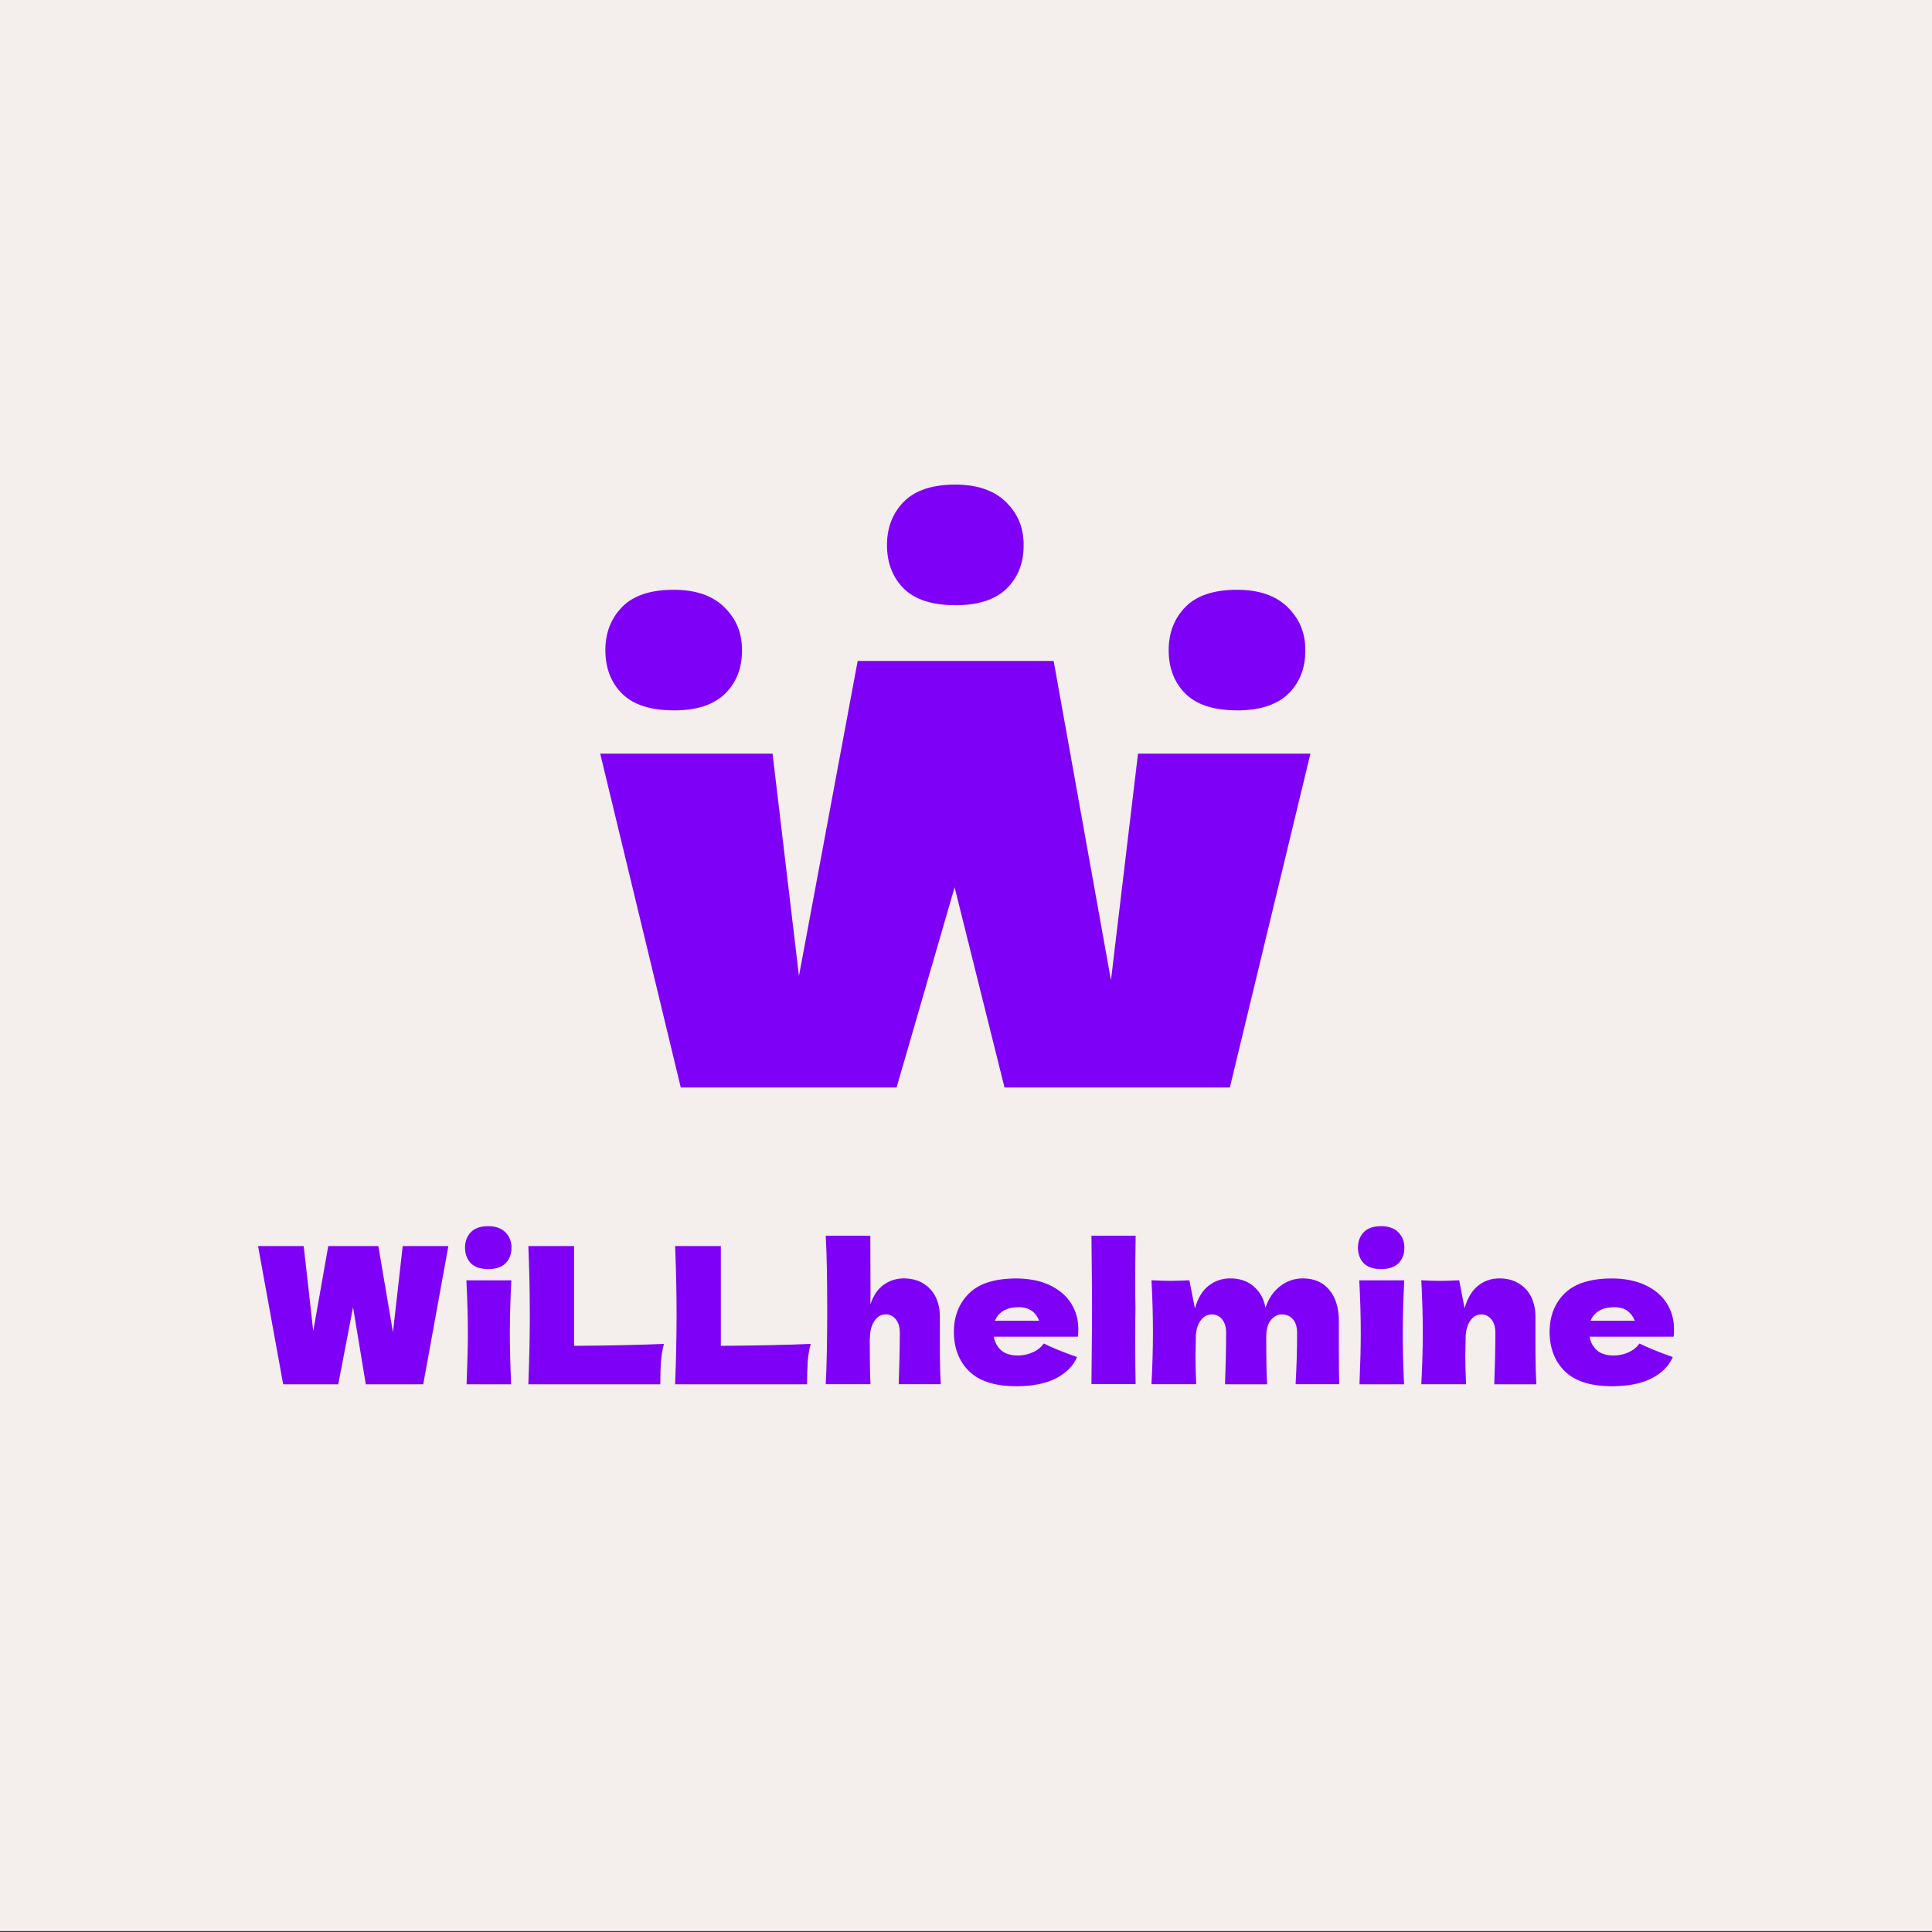 <?xml version="1.0" encoding="UTF-8"?> <svg xmlns="http://www.w3.org/2000/svg" xmlns:xlink="http://www.w3.org/1999/xlink" viewBox="0 0 300 300"><rect x="0" y="0" width="300" height="300" fill="#333333" stroke="none"/><defs><style> .cls-1 { fill: none; } .cls-2 { fill: #f4eeec; } .cls-3 { isolation: isolate; } .cls-4 { mix-blend-mode: multiply; } .cls-5 { clip-path: url(#clippath-1); } .cls-6 { fill: #7f00f6; } .cls-7 { clip-path: url(#clippath); } </style><clipPath id="clippath"><rect class="cls-1" y="-.14" width="300" height="300"></rect></clipPath><clipPath id="clippath-1"><rect class="cls-1" x="-88.76" y="-4.05" width="624.12" height="237.02" transform="translate(-16.26 39.8) rotate(-9.83)"></rect></clipPath></defs><g class="cls-3"><g id="Ebene_2"><rect class="cls-2" y="-.14" width="300" height="300"></rect><g class="cls-7"><g class="cls-4"><g class="cls-5"><path class="cls-2" d="M467.7,133.85c-.64.27-1.28.55-1.92.82.17.39.34.78.52,1.16.61-.31,1.21-.62,1.82-.93-.14-.35-.27-.7-.41-1.05M459.63,137.93c-.26.07-.52.13-.78.2.17.65.34,1.3.51,1.95.25-.06.5-.13.75-.19-.16-.65-.33-1.3-.49-1.96M456.15,128.76c2.57-1.31,5.14-2.62,7.71-3.93-.05-.14-.11-.29-.16-.43l-6.6,1.14c-.39.78-.89,1.76-1.39,2.75.15.16.3.31.45.47M456.98,134.48c1.67-.49,1.29-1.88.57-3.06-1.67,1.15-3.17,2.18-4.83,3.32,1.65,2.42,3.05.1,4.26-.26M452.5,143.19q1.99-.85,2.08-3.51c-1.87,1.52-1.88,1.52-2.08,3.51M446.44,141.39c1.5-.72,2.85-1.38,4.14-2q.18-2.75-1.25-3.75c-1.13,1.73-3.37,2.81-2.89,5.75M443.35,147.43q3.69-1.99,2.54-5.03c-3.51,1.59-3.64,1.86-2.54,5.03M437.43,143c-.69.81-1.38,1.61-2.57,2.99,2.64-.27,2.6-1.63,2.57-2.99M432.71,141.12c-.08-3.09.41-3.61,3.4-3.14,1.24.2,2.34.46,3.34-.61,1.18-1.27,2.14-2.73,4.43-2.34,2.01.35,2.1-2.64,4.23-2.98,1.79-.28,3.45-1.56,5.07-2.55.39-.23.4-1.08.65-1.82-2.84,1.14-5.32,2.12-7.78,3.14-.31.13-.46.58-.76.75-1.12.62-2.23,1.5-3.44,1.68-1.26.19-2.23.55-3.21,1.35-.6.49-1.54.52-2.28.86-2.69,1.26-5.35,2.56-7.95,3.82-.11.94-.19,1.72-.29,2.59,1.15-.03,1.99-.05,2.91-.08-1.05,2.22-2.58,2.98-4.7,2.93-1.1-.03-2.15.39-1.69,1.92.91,0,1.69.02,2.47-.03,2.83-.15,5.68-2.96,5.61-5.51M447.72,122.56c1.07-.48,2.14-.96,3.21-1.43-2.21-1.76-2.22.67-3.21,1.43M434.75,132.21c.1-.11.01-.39,0-.92-.9.41-1.69.76-2.69,1.21,1.47,1.64,2.04.42,2.68-.29M427.92,132.62c.99-.28,1.99-.56,2.98-.84q-1.86-.8-2.98.84M421.71,153.86c.46.11.58.18.69.16,3.71-.45,5.04-4.46,8.32-5.6.22-.08.14-1.02.2-1.51-5.2-.51-6.51,3.75-9.21,6.95M421.26,143.15c.43-.84.85-1.69,1.28-2.54-.21-.11-.41-.22-.62-.32-.42.8-.84,1.6-1.26,2.4.2.15.4.31.6.46M417.97,149.41c1.55.04,2.03-.98,2.78-2.11-1.54.1-2.67.28-2.78,2.11M417.03,154.76c-1.11,1.49-.61,2.06.65,2.97-.25-1.14-.39-1.79-.65-2.97M413.83,145.12l3.68-.64c-2-1.72-2.66.26-3.68.64M396.04,163.22c1.71-.97,2.9-1.65,4.59-2.61-.89-.66-1.55-1.52-2-1.42-1.75.39-2.06,1.94-2.59,4.03M387.07,159.36c1.81.22,2.87.35,3.94.47-.89-1.61-1.9-2.22-3.94-.47M384.69,166.7c.94-.62,1.75-1.15,2.57-1.69q-2.91-.65-2.57,1.69M382.02,157.22q2.13-.6,1.69-2.53c-.56.83-1.1,1.65-1.69,2.53M376.26,169.97c.05.37.1.74.15,1.11.85-.23,1.7-.46,2.54-.69-.04-.22-.08-.43-.13-.65l-2.57.22M376.01,172.3c-1.81.74-2.96,1.21-4.37,1.78,2.39,2.02,3.21.49,4.37-1.78M366.98,174.6c-.92,1.23-1.91,2.55-3.39,4.53,3.68-2.04,4.2-2.98,3.39-4.53M349.97,182.34c-.61.33-1.21.66-1.82.99.11.2.22.4.32.6.61-.34,1.21-.67,1.82-1.01-.1-.19-.21-.39-.32-.58M337.77,185.45c-.17.28-.34.57-.5.85.25.14.51.27.76.4.14-.27.28-.54.4-.77-.29-.22-.48-.35-.66-.49M335.15,187.07c-.59.45-1.18.9-1.77,1.35.22.26.43.52.65.78.54-.52,1.08-1.04,1.62-1.55-.16-.19-.33-.39-.49-.58M329.39,188.79c-1.93,1.26-3.34,2.17-4.75,3.09,1.74-.05,4.03.19,4.75-3.09M305.33,198.76c-.91.46-1.7.85-2.49,1.25.09.25.18.5.26.76.79-.4,1.58-.78,2.35-1.21.05-.03-.05-.34-.13-.8M267.39,209.49c.4-.65.72-1.18,1.35-2.2-1.59.4-2.72.4-1.35,2.2M265.33,208.02c-1.06.55-1.8.93-2.55,1.32.08.26.17.53.25.79.72-.26,1.45-.49,2.13-.83.15-.07.08-.56.17-1.29M239.82,219.05c-.7.27-1.39.54-2.09.82.14.31.27.62.41.93.68-.33,1.35-.65,2.03-.98-.11-.26-.23-.51-.34-.77M179.55,224.56s0,0,0,0h0s0,0,0,0M179.55,224.56c-.3.63-.59,1.27-.95,2.02.79.86,1.56,1.7,2.41,2.62,1.87-1.35,4.99-.1,5.89-3.55-1.64-.08-3.75.37-4.21-.31-1.02-1.5-2.23-.17-3.13-.78M174.13,227.83c2.02-1.22,3.71-2.24,5.4-3.26-.93-.03-1.96.18-2.77-.15-1.16-.47-2.29-.54-2.77.53-.36.82.07,1.98.13,2.88M179.54,224.56s0,0,0,0c0,0,0,0-.01,0,0,0,0,0,0,0M11.96,52.92c.89-.2,1.78-.4,2.66-.61-.11-.37-.22-.74-.33-1.12-.85.33-1.7.66-2.55,1,.07.24.14.49.22.73M45.75,40.23c.37-1.44-.73-1.8-2.32-1.85.45.78.9,1.55,1.35,2.33.32-.16.64-.32.96-.48M75.13,46.49c.35-.6.7-1.2,1.05-1.8-.3-.14-.77-.46-.86-.38-.48.44-.86.99-1.28,1.5.37.23.73.45,1.1.68M85.18,43.18c-1.33,1.13-2.71,1.74-2.81,2.51-.2,1.51-1.05,1.99-2.14,2.59-1.37.76-1.33.82-1.66,2.47,3.31-1.13,5.95-2.89,6.61-7.57M99.01,47.07c.43-.36.86-.72,1.29-1.08-.12-.15-.24-.3-.36-.45-.45.34-.89.69-1.34,1.03.14.17.27.33.4.5M124.76,52.95c1.42-.96,2.4-1.63,3.38-2.29-.15-.23-.31-.47-.46-.7-.57,1.24-2.84.07-2.91,2.99M172.22,40.02c1.3-.87,2.08-1.4,2.93-1.97-1.89-1.17-2.52-.27-2.93,1.97M205.29,28.59l3.65-.63c-.05-.28-.11-.56-.16-.84-1.2.28-2.41.57-3.61.85.04.21.08.42.12.62M441.07-16.28c-.2-.72-.18-1.72-.65-2.09-1.18-.94-2.42-1.92-4.25-1.25-1,.37-2.23.13-3.83.19.54.78,1.23,2.12,1.45,2.05,2.15-.71,3.53.43,5.08,1.56.4.3,1.44-.28,2.19-.46M447.02.49c.43-.4.93-.72,1.39-1.07-.43-.5-.77-1.23-1.32-1.47-2.14-.96-3.82-.1-5.61,1.76,1.38.02,2.34.04,3.36.06l.46,2.63c.87-.97,1.26-1.47,1.72-1.9M451.53,4.78c.22-.36.43-.72.73-1.22-.49-.21-.77-.33-1.05-.45-.15.38-.4.76-.41,1.14,0,.17.47.35.73.53M478.05,35.07c.34-.16.63-.45,1.1-.83-.52-.27-.84-.58-1.04-.51-.25.08-.53.44-.57.72-.03.19.44.65.51.62M240.73,217.89c.08.76.17,1.52.29,2.52,1.16-.47,2.07-.84,2.93-1.19-.57-2.43-2.26-.75-3.22-1.34M240.72,217.77s-.06,0-.09.01c.01.03.03.06.04.09.02.01.04.01.06.02,0-.04,0-.08-.01-.12,0,0,0,.02-.02.04l.02-.05ZM369.08,167.79c-1.13.16-2.32-.15-3.48-.26-.66.75-1.3,1.48-1.75,2,.83.99,1.48,1.77,2.32,2.77.58-.43,1.34-1,2.17-1.62-.55-.34-.81-.5-1.71-1.05,1.61-.02,2.62-.3,3.4,0,2.55.99,4.77-.22,6.03-1.82,1.24-1.59,2.61-2.31,4.29-2.88,1.77-.6,3.02-1.56,3-3.8-4.07-.1-6.79,1.5-8.16,5.23-.53,1.45-1.42,2.39-3.15,2.26.1-.76.18-1.38.3-2.25-1.3.6-2.24,1.28-3.25,1.42M365.68,167.43s-.08.03-.11.05c0,.02.01.03.02.04,0,0,0,0,.01,0,.02-.03.05-.05.07-.08h.01ZM406.61,142.89l-3.42.59c1.22,2.14,2.32.02,3.42-.59M403.12,143.39s-.07.12-.07.12l.14-.02s-.04-.05-.06-.09M403.12,143.39h-.07c0,.05,0,.08,0,.12l.07-.12ZM237.82,200.37c1.85-.81,3.7-1.62,5.55-2.42-2.06.21-4.48-.65-5.55,2.42M252.82,186.25c-.7,1.5-1.18,2.53-1.66,3.55,1.14-.03,2.28-.05,3.58-.08-.62-1.11-1.14-2.05-1.92-3.46M206.98,211.76c-1.85.49-3.07.58-3.36,2.34,1.48.14,2.57-.09,3.36-2.34M255.46,193.57c1.17-.31,2.07-.54,3.24-.85q-2.15-1.74-3.24.85M368.28,30.52c-1.32.72-2.64,1.45-3.96,2.17,0,0-.02.02-.02.02,1.55-.22,3.2-.22,3.98-2.19M333.38,44.25c1.93-.81,3.86-1.63,5.97-2.52-.61-.82-1.27-1.7-1.88-2.51-3.81-.41-2.74,3.26-4.09,5.03M342.1,36.06l-3.35.58c1.03.56,2.07,1.28,3.35-.58M341.84,32.25l3.44-.6q-1.43-1.51-3.44.6M354.19,35.26c.74-.34,1.48-.67,2.22-1.01-.1-.22-.19-.45-.29-.67-.75.31-1.51.61-2.26.92.11.25.22.51.33.76M362.53,31.31c1.54-.81,2.8-1.48,4.07-2.15-.06-.23-.13-.46-.19-.69-1.67.11-3.57-.16-3.88,2.84M386.55,14.43c-.49-1.03-1.55-1.09-2.3-.23-.56.64-.81,1.54-1.2,2.33.2.18.41.35.61.53.78-.21,1.71-.24,2.28-.7.46-.37.83-1.46.61-1.93M482.87,93.87c-1.65.96-2.52.73-2.79-1.2.92.4,1.68.72,2.79,1.2M446.85,11.95c-.25,1.52-.31,2.7-.68,3.76-.15.43-1,.62-1.53.92-.02-.5-.26-1.25-.02-1.46,1.7-1.51-2.01-1.47-.09-3.15.28,0,1.23-.04,2.33-.07M424.84,5.88c.16-.84.29-1.55.42-2.26-2.29,2.93-5.21,2.61-8.4,1.89-1.02-2.68,2.68-5.32.27-8.15,1.69-.29,3.27-.71,4.86-.81,1.97-.12,1.73,1.05.99,2.45.9,0,1.72.02,2.37.02.38.97.6,1.97,1.13,2.75,1.35,2,1.13,2.75-1.63,4.11M409.26-11.54c.61-2.22,2.46-2.94,3.65-2.55,2.79.92,3.62-.8,4.76-3.25.38,1.13.57,1.69.83,2.46l2.55-.44c.58,1.51-7.44,4.02-11.79,3.78M414.99-3.74c-1.02-.21-2.03-.5-3.05-.58-.71-.05-1.54.01-2.16.34-2.62,1.38-3.63,1.44-4.31.06-.74-1.49-.26-2.33,2.51-4.12l.49,2.83c.39,0,.94.15,1.26-.05,2.22-1.42,4-.84,5.27,1.53M400.95-1.7c-1.71-1.91.33-2.46,1.01-4.1,1.32,2.34.06,3.15-1.01,4.1M395.72,10.51l-5.06.88c1.37-1.42,2.78-2.71,5.06-.88M390.57,7.29c-.64.81-1.27,1.61-1.93,2.44.59.55,1.21,1.12,1.82,1.69h0c-.31,1.36-1.57,2.15-1.35,4.05.23,1.97-2.62,2.64-4.14,2.54-4.07-.26-5.67,3.55-8.8,4.67-.84,3.65-5.52,2.19-6.43,5.82.02.01.62.49,1.35,1.06.16,2.72-1.91,3.93-3.88,4.96-1.59.83-2.38-.49-2.91-1.82l.02-.02c-.77.49-1.55.98-2.49,1.57.72.36,1.17.59,1.94.97-.62.44-1.04,1.01-1.47,1.02-2.5.03-4.79,1.38-7.46.83-1.2-.25-2.9.6-3.97,1.45-1.38,1.11-2.91,1.45-4.47,2.03-1.53.56-2.78,1.89-4.83,3.39l-8.58,1.49c-.11-.15-.4-.63-.78-1.04-1.88-2.06-3.1-1.48-4.58,1.16-.92,1.64-2.89,2.68-4.65,4.22-.13-2.61-.24-4.62-.36-6.96,3.91,1.06,7.13.34,8.57-3.94.25.21-2.27-1.96-2.25-1.94,1.92-.81,3.86-1.63,5.93-2.5-.65-3.42,1.97-4.12,4.15-4.99,4.32-1.72,8.72-3.25,12.98-4.82-.38-.94-.78-1.95-1.26-3.17,1.25-.35,2.13-.61,3.1-.88.27.65.48,1.17.83,2.02,1.23-.65,3.09-1.01,3.55-2.01.98-2.11,3.09-1.83,4.53-2.84.75-.53,2.08-.26,2.92-.33.93-1.09,1.75-2.05,2.47-2.9l-7.08,1.23c.48-1.23.58-2.48,1.15-2.76,1.57-.76,2.46-2.84,4.63-2.41.57.11,1.2.21,1.75.07,3-.74,2.99-.77,5.91-.22-1.29.76-2.29,1.34-3.4,1.99,1.76,1.05,3.29,1.95,4.71,2.79,2.19.27,2.36-3.63,5.19-2.19-.5,1.33-.97,2.59-1.61,4.31,3.56-2.53,3.78-3.04,2.57-6,1.46-.43,2.88-.85,4.45-1.32,0-.24.03-.82.06-1.56,1.23-.51,2.5-1.04,3.78-1.57.1.13.21.27.31.4M387.09-1.18c-.18,2.23-.35,4.26-.5,6.12-2.63.88-5.03.75-6.92,2.76-1.22,1.29-2.86.21-3.62-1.13,1.04-1.14,1.8-2.51,2.95-3.07,1.2-.58,2.77-.37,4.39-.52.44-1.76,1.06-3.57,3.71-4.16M346.37,22.74q-1.86.83-3.2-.77c1.36.33,2.28.55,3.2.77M341.17,17.67c.05,1.09.09,1.65.1,2.2.07,3.08-.27,3.35-3.01,4.4-1.56.6-2.91,1.73-4.35,2.62.23-1.68.46-3.38.74-5.57.97.87,1.61,1.45,2.38,2.15.6-.37,1.29-.78,2.36-1.44-1.32-.62-2.3-1.09-4.03-1.9,2.25-.96,3.89-1.65,5.8-2.46M333.89,26.93c-.38.52-.76,1.04-1.18,1.63-.45-.43-.94-.89-1.42-1.34.71-1.57,1.68-.7,2.6-.29M323.87-14.09c0,.21.04.59.02.59-.46.07-.93.09-1.4.12-.01-.2-.03-.41-.04-.61.47-.04.95-.07,1.42-.11M328.1,29.67c-.07.25-.14.5-.21.74-.45,0-.97.13-1.34-.05-.49-.25-.86-.73-.99-1.73.85.35,1.69.69,2.54,1.04M320.97,46.82c-1.74.28-3.62-.13-3.73,2.54-.02.48-1.51,1.43-1.85,1.25-.7-.37-1.3-1.28-1.55-2.09-.22-.71.09-1.59.21-2.81-1.8.4-3.47.77-5.48,1.22.48.86.89,1.61,1.47,2.65-2.29,1-4.53,1.96-7.78,3.38-1.03,1.07,1.22,3.31.32,5.31-1.74-.26-2.03-.19-5.55,1.44-.45-.72-.91-1.46-1.52-2.44l3.28-.57c.29-2.37.34-4.81.95-7.09.62-2.35,2.4-4.01,4.5-5.25.7-.41,1.42-.78,2.13-1.17,0,0,0,0,0,0,.42.7.84,1.4,1.29,2.16,3.25-.24,3.91-3.07,4.9-5.53.27.17.55.34.83.51.04,1.23.08,2.46.14,3.96,2.46.84,4.95,1.69,7.44,2.55M310.32,42.26c-1.07,1.82-2.45,1.59-3.93.92,1.03-1.18,2.03-2.52,3.93-.92M309.08,36q-.98,3.09-4.8,3.38c1.58-1.11,3.15-2.22,4.8-3.38M302.38,40.53c-1.19-.42-2.66-.63-2.11-2.41,2.2-.56,1.21,1.85,2.11,2.41M308.62,53.55c-.8.06-1.61.11-2.42.17-.03-.3-.06-.6-.08-.89.79-.1,1.57-.19,2.36-.29.05.34.09.67.14,1.01M325.67,182.64c6.36-5.47,8.88-6.69,11.36-5.7-1.14,1.16-2.04,2.14-3.01,3.04-.42.39-1,.9-1.48.87-1.81-.09-3.17.54-4.39,1.85-.29.31-1.27-.01-2.47-.07M359.54,164.91c.93.6,1.7,1.1,2.33,1.51-.29.89-.62,1.91-.96,2.94l-2.18.38c-.59-1.86-.9-3.49.81-4.83M380.28,22.67c1.34.07,2.36.13,3.9.21-1.93,3.02-2.05,3.01-3.9-.21M386.27,29.93c.03.19.05.38.08.56l-2.61.45c-.03-.13-.06-.25-.09-.38.87-.21,1.75-.42,2.62-.64M379.21,42.29c.24-1.91-.13-4.04,2.14-4.65,1.59-.43,2.93-2,4.88-1.06.36.18,1.06-.15,1.52-.4,1.11-.62,2.17-1.34,3.32-2.06.48,4.3-.1,3.84-2.34,5.88-2.94,2.68-6.29,1.38-9.52,2.3M387.82,29.02c0-.29.02-.58.03-.87,1.39,0,2.77,0,4.69,0-2.4,2.33-2.42,2.33-4.72.87M305.41-6.6c-.3.15-.58.4-.9.44-.41.05-.85-.06-1.52-.13.9-.28,1.56-.49,2.22-.69.07.13.13.26.2.38M294.21,56.23c-.03.33-.27.75-.54.9-.17.1-.85-.27-.83-.36.06-.39.29-.75.54-1.31.42.36.85.59.83.76M292.38,51.26c-.13,1.05-.26,1.59-.26,2.14,0,.45.14.91.25,1.55-2.26.73-4.39,1.41-6.7,2.16q.34-2.17,2.39-1.49c.52-.86.94-1.86,1.64-2.61.61-.65,1.52-1.02,2.68-1.75M291.31,61.97c1.27-1.27,2.1-2.1,3.01-3.01.38,2.64.12,2.94-3.01,3.01M275.64,185.75c-1.7,1.25-3.44,2.58-5.23,3.85-.92.66-2.38,1.03-2.75,1.89-.72,1.69-2.29,1.63-3.47,2.28-1.13.62-2.48.81-3.73,1.21-1,.32-1.99.68-3.11,1.06.41,1.26.72,2.23,1.07,3.29-2.62.74-1.34-1.69-2.17-2.24-2.15-.6-2.14,1.38-2.96,2.6-.44-.08-.89-.25-1.32-.21-1.63.14-3.32.69-4.88.44-1.29-.2-2.14-1.82-3.66-1.97v-.02s-.04.01-.06.02c.01,0,.02,0,.03,0-1.01,1.13-2.03,2.26-3.03,3.39-.67-.81-1.57-1.52-2.32.18-1.26,2.84-3.64,2.81-6.18,2.67-.92-.05-2.05-.05-2.75.42-1.39.94-2.44,1.8-4.47,1.81-1.56.01-3.62,1.94-4.54,3.54-1.18,2.05-2.64,2.34-4.47,1.97-1.94-.39-3.69,0-5.13,1.14-2.07,1.65-4.45,1.62-6.82,1.62-1.6,0-3.56.3-3.72-2.33-.02-.4-1.06-.74-1.72-1.16.39-.43.57-.78.85-.92,2.18-1.07,4.32-2.26,6.58-3.08,1.43-.52,2.52-.93,3.14-2.55.92-2.39,2.57-3.89,5.52-2.9.61.21,1.52-.46,2.29-.74,2.35-.86,4.7-1.72,7.31-2.68-.01-.25-.04-.82-.09-1.76,1.06.09,2.11.02,3.07.29,1.39.39,2.59.27,3.77-.55,2.03-1.4,4.05-2.16,5.92.29.06.08.62-.22.95-.34-.46.33-.89.92-1.37.95-2.95.19-2.96.15-4.3,3.26,1.57-.5,2.99-.93,4.38-1.43.43-.15.78-.52,1.19-.76,1.22-.71.85-1.47.08-2.25,1.29-1.82,3.01-2.53,5.25-1.99.12-.87.22-1.69.35-2.66-1.14.07-2.2.13-3.32.19-.4-.62-.8-1.25-1.34-2.09.58-.28,1.11-.76,1.58-.71,1.54.18,3.05.55,4.51.84.69,1.03,1.38,2.06,2.36,3.54,1.45-1.2,2.75-2.26,4.05-3.33l.11.08s.03-.06.04-.09c-.04,0-.09,0-.14,0-1.62-1.68-4.03-1.6-6.63-2.57,4.41-2.92,9.49-1.82,13.55-4.13-.41.4-.83.79-1.44,1.38.31.85.64,1.8.98,2.75q4.58-1.29,8.26.08l-.32-1.84c3.61-3.04,7.08-2.04,10.22.28M266.34,182.05c-.32,1.14-.63,2.28-.95,3.41-1.16-.26-2.32-.52-3.5-.78,1.13-2.2,2.18-2.82,4.45-2.64M218.19,199.24c-.19.22-.37.44-.55.67-.62-.62-1.23-1.24-1.85-1.85.17-.18.34-.37.5-.55.63.58,1.27,1.16,1.9,1.74M213.76,199.08l-4.64.8c1.26-3.14,2.53-3.38,4.64-.8M204.21,202.48c-1.64.97-2.67,1.58-4,2.36.58-3.6.75-3.72,4-2.36M212.14,215.1c.52-2.21,1.73-1.68,2.94-1.39-.8.38-1.59.76-2.94,1.39M212.1,216.35c5.49.54,10.23-2.08,15.26-3.11.09.39.18.79.28,1.19-4.97,1.36-9.94,2.71-15.16,4.14l-.38-2.22ZM217.82,225.9c.97-1.56,1.54-2.49,2.11-3.42.27.19.55.39.82.58-.16,1.23-.42,2.4-2.93,2.84M183.74,209.16c0,.56-.01,1.11-.01,1.67-.29-.02-.59-.04-.88-.05-.04-.54-.08-1.07-.12-1.61.34,0,.68,0,1.02,0M173.08,210.33c-.07.61-.02,1.39-.37,1.8-1.71,1.97-3.4,1.93-5.95-.18,1.61-.1,2.77-.14,3.93-.26.43-.04.83-.28,1.25-.43-.71-.81-.49-1.21.54-1.2.21,0,.61.2.6.26M130.18,56.58c-2.53.17-4.5,1.6-6.76-.14,2.26-.85,4.23-1.48,6.76.14M77.13,61.42c-.69.33-1.39.66-2.08.99-.12-.25-.24-.5-.36-.74.69-.34,1.38-.68,2.07-1.01.12.26.25.51.37.77M73.78,63.38c-2.42,2.63-5.77,2.95-6.36,1.1l6.36-1.1ZM72.14,51.9c-.64.87-1.29,1.75-2.19,2.97q-.47-2.6,2.19-2.97M66.76,67.45c-1.19,2.66-3.54,3.05-5.37,3.5-1.63.4-3.57-.43-5.54-.75.68-2.08,1.79-1.07,2.54-1.31.76-.24,1.31-1.13,1.74-1.55,2.2.04,4.23.07,6.62.1M55.51,57.37c-2.14.64-3.74,2.44-6.25,1.8.39-1.87,1.95-1.54,3.12-1.71.96-.13,1.75-2.06,3.13-.1M45.98,45.28c0,3-.16,3.08-2.77,3.01-1.59-.04-3.19.18-4.92-.15,2.57-.95,5.13-1.91,7.7-2.86M47.77,65.16c.06.24.13.49.19.73-1.34.41-2.81.6-3.98,1.3-1.38.82-2.62,1.49-4.54.71-.21-.96-.41-1.84-.61-2.76,2.99,0,5.97.01,8.94.02M39.05,69.87q-.06,2.03-1.87,2.78-.04-1.85,1.87-2.78M36.96,67.74c-1.27,1.07-2.56,2.16-3.94,3.32-.56-.59-1.03-1.08-1.51-1.57-2.24,1.47-4.29,3.6-7.72,2,1.18-2.95,4.14-2.69,6.21-3.59,2.15-.93,4.56-2.51,6.96-.17M30.77,65.77c-.83.63-1.15.95-1.54,1.14-.35.18-.77.22-1.16.32-.06-.13-.13-.26-.19-.39.32-.28.6-.66.98-.82.39-.17.86-.13,1.91-.25M-27.12,94.63c-.48.4-.96.81-1.44,1.21-.14-.1-.28-.2-.42-.3.12-.39.14-.88.4-1.15.24-.25.72-.28,1.1-.41.12.21.25.43.37.64M-.08,263.88c-.25.26-.45.59-.75.75-.24.13-.59.06-.9.07-.05-.15-.1-.29-.16-.44.5-.25,1-.5,1.5-.76.1.13.2.25.3.38M-30.86,91.22c-2.12,2.52-2.72,2.78-4.52,1.93.89-2.08,2.59-2.18,4.52-1.93M-37.68,73.87c-1.2.13-2.39.27-3.59.4-.05-.27-.11-.54-.16-.8,1.17-.27,2.35-.54,3.52-.81.07.4.15.81.22,1.21M-32.13,112.95c-1.13,1.05-1.86,1.73-2.89,2.69-.45-1.25-.78-2.17-1.16-3.22-2,.19-3.94.36-6.71.62,2.39,1.77,2.85,3.35,1.1,5.26-2.18-.36-4.47,1.56-6.71.07.07-1.01.13-1.9.18-2.79,0,0,0,0,0,0,.49.01,1.41.09,1.42.04.13-.87.46-1.92.11-2.61-.63-1.24-1.69-2.28-2.75-3.63-1.41-.32-3.6,1.19-5-1.31.77-.83,3.14.59,2.61-1.52,1.9.39,3.62.75,5.34,1.1-1.02-.84-2.05-1.68-3.56-2.93,2.62.02,3.36,1.18,3.56,2.92,1.82.33,3.64.66,5.71,1.04-.12,2.23,1.57,2.73,3.44,2.58,1.97-.16,3.36.74,5.31,1.69M-40.77,88.27c-.96.28-1.92.55-2.87.83-.07-.33-.13-.66-.2-.99l2.91-.5c.05.22.11.44.16.66M-53.47,99.38c.31-.82.54-1.43.98-2.6,1.3,1.98.84,2.53-.98,2.6M-54.93,100.1c-.39-.03-.79-.05-1.19-.08l.03,3.33c-.32-.05-.65-.1-.97-.14.31-1.05.62-2.09.94-3.14-.5-.39-1-.75-1.5-1.11.93-.81,1.82-.43,2.63.26.16.14.05.59.07.89M-57.71,98.85c-.3-.47-.76-.96-.77-1.46,0-.64.39-1.3.65-2.08,2.31,1.18.36,2.4.12,3.54M-53.02,116.74c.26-.81.43-1.31.58-1.81.16-.54.31-1.08.51-1.76,1.28.06,2.8-.44,2.43,1.85-.02.11.77.36,1.19.54-1.09,1.93-2.78,1.13-4.7,1.17M-8.21,264.45c.88.57,1.74,1.12,2.62,1.69-1.81,1.89-3.46,2.49-4.08,1.49-.96-1.54.25-2.3,1.46-3.18M-35.67,106.66c1.08-.68,2.01-1.26,3-1.88q.17,2.2-3,1.88M-64.58,97.55c-1.06,2.38-2.84,3.05-4.95,2.99-2.42-1.24-2.54-3.35-2.18-6.06.72.74,1.26,1.29,2.15,2.19.29-1.18.5-2.02.73-2.96,2.49-.02,2.83,2.43,4.25,3.84M-74.74,86.2c-1.11,2.11-2.42,2.05-4.38.76l4.38-.76ZM-51.93,126.07c-.16.2-.31.41-.47.61-.64-.46-1.27-.91-1.91-1.36.24-.28.47-.57.71-.85.56.53,1.12,1.07,1.67,1.61M-54.28,138.15c-1.17.76-2.03,1.31-3.36,2.17.21-1.39.34-2.31.56-3.81,1.16.68,1.82,1.07,2.8,1.64M-58.12,135.64c-1,1.61-1.78,2.47-3.51,2.13.25-2.25,1.92-1.54,3.51-2.13M-43.72,231.45c-1.16-.21-2.05-.37-3.15-.57q1.9-2,3.15.57M-43.7,234.53c1.35-.95.9-3.21,3.42-3.04.06,1.14.11,2.22.18,3.48-1.22-.15-2.23-.27-3.59-.44M-55.72,200.39c0,.07.02.15.03.22l-2.28.4c-.02-.12-.03-.24-.05-.36.77-.09,1.54-.17,2.3-.25M-55.74,217.57c.19.34-.38,1.12-.82,2.27-.87-1.19-1.27-1.74-1.65-2.26,1-1.08,1.91-1,2.47-.02M-72.64,173.34c-.02.36-.03.72-.05,1.08-.67-.12-1.34-.23-2-.4-.05-.01-.02-.6,0-.61.68-.05,1.37-.06,2.05-.08M-29.91,251.18c-1.39,1.4-2.34,1.19-3.78.03,1.41-.01,2.34-.02,3.78-.03M199.47,221.36c.47,1.71-.26,2.55-1,3.16-3.86,3.22-4.64,3.47-8.22,2.93,1.66-4.24,6.52-3.08,9.22-6.09M507.31,68.28c.02-.33-.82-.71-1.33-1.12-1.24,1.18-2.35,2.23-3.41,3.23.75,2.8.76,3.29.02,4.79-1.08-.71-2.14-1.4-3.14-2.05.82-2.02,3-3.11,1.96-5.54-.9-2.11-.58-3.99,1.8-5.16.38-.19.31-1.29.54-2.48-2.37.81-4.11,1.4-5.78,1.97-1.21-1.49-.73-2.64.17-3.77,1.57-1.95,1.34-3.96.21-6.1-1.59-.15-3.12-.29-4.71-.44.22-1,.4-1.82.65-2.98l-3.5.61c-.58-1.39-1.19-2.86-1.85-4.45-.89-.08-1.89-.18-3.2-.3,3.33-2.27,3.38-2.79.98-5.34-.29-.31-.23-.93-.37-1.4-.2-.69-.44-1.36-.88-2.74-1.9,3.34-4.59,4.7-6.95,6.35-3.04,2.13-7.32,1.89-7.19-2.79,4.88,1.61,7.35.96,8.5-2.52-3.05,1.09-4.67-1.71-7.92-2.15,1.98-1.61,3.41-2.78,4.82-3.93-.03-4.89-2.03-8.49-6.3-11-1.36-.8-2.64-2.35-3.17-3.83-1.18-3.25-3.55-5.44-5.87-7.71-2.83-2.77-5.19-2.88-8.33-.62-.77.55-1.49,1.17-2.08,1.64-1.14-.66-2.08-1.2-2.98-1.72.03-.63.06-1.28.11-2.27-1.77.18-3.21.32-5.03.5.89.93,1.34,1.41,2.15,2.25-2.7.09-4.9.17-7.22.24.47-.84.83-1.48,1.24-2.21-1.62-.31-2.95-.55-4.99-.94,2.02-1.21,2.85-2.61,4.97-1.12.93.66,3.18-.56,4.83-.93-.04-.24-.08-.48-.12-.73-1.72-.04-3.45-.08-5.5-.13.4-1.08.7-1.9,1.05-2.86-3.08-.25-4.62,4.18-7,2.82-2.64-2.11-4.46-3.56-6.13-4.88.98-2.45,1.9-4.35,4.58-4.22.42.02.86-.4,1.28-.61-.25-.29-.49-.58-.74-.87-.76,0-1.74-.28-2.26.08-2.06,1.43-4.39,1.54-6.73,1.86-.9.12-1.7.83-2.6,1.08-1.22.33-2.51.69-3.74.61-.6-.04-1.12-1.07-1.61-1.57.57-2.23,1.68-3.65,3.85-4.09,2.24-.45,3.82-1.86,5.02-3.74.09-.14.14-.32.05-.11-.7-1.02-1.26-1.83-1.83-2.65,1.97-1.31,3.45-2.72,5.87-2.6,1.64.08,2.45-1.3,1.95-3.05-.86-.28-1.66-.53-3.04-.97,2.26-1.46,3.97-2.56,5.85-3.77-.94-.41-1.78-.78-2.71-1.19-1.34,1.04-2.67,2.08-4.29,3.34.17-1.71.2-2.88.42-4.02.23-1.21.63-2.38.95-3.51-1.6-1.22-3.19-2.42-5.19-3.94-1.5.47-3.5,1.74-5.34,1.53-2.52-.29-4.12.7-5.72,2.23-.39-.3-.68-.72-.95-.71-1.4.03-2.92.57-4.16.17-1.14-.37-1.98-1.68-2.95-2.58-.17.16-.45.3-.5.49-.83,3.3-.8,3.11-3.86,2.82-3.17-.3-6.53.6-8.67,2.6-2.61,2.44-5.38,1.84-8.16,2.6-.01-.96-.02-1.47-.03-2.09-.82.14-1.35.12-1.76.32-2.94,1.47-5.61,3.65-9.27,3.19-.62-.08-1.35.81-2.04,1.26-2.29-.64-4.54-.77-6.79-.78-1.54,0-3.09.19-4.63.22-4.27.08-8.53.19-12.5,2.05-.15.07-.18.39-.27.6.81.47,1.62.94,2.85,1.66-4.51,1.74-9.2-.2-13.07,2.78,4.45,1.25,8.83-1.91,13.25.46-2.2,2.55-4.26,4.92-7.72,3.73-2.83-.98-5.54-.73-8.36-.09-.24-.53-.46-1.05-.51-1.16-1.35.23-2.57.73-3.71.58-2.4-.31-4.86-1.37-6.3,1.7-3.77,1.44-7.54,2.87-11.21,4.27-.55-.76-.93-1.28-1.58-2.17-.22.84-.34,1.14-.38,1.45-.05.44-.03.88-.05,1.67l-11.63,2.01c-.01.24-.02.48-.04.72,2.16-.14,3.74,1.65,5.73,1.61,2.23-.05,4.45-.69,6.52-1.05.28-.74.42-1.85.77-1.92,1.74-.36,3.57-.85,5.63.34-1.17.84-2.06,1.47-2.85,2.04,1.56,3.07,3.32.97,5.06.42-1.06,2.35-3.19,1.91-4.94,2.05-2.13.17-4.29-.02-6.44-.11-6.14-.25-9,4.28-12.48,8.34q-4.42.15-5.04-1.05c1.79,0,4.05.89,4.31-2.04-3.88-.44-3.86-.38-7.5.79-1.89.61-3.87,1.37-5.79,1.32-2.15-.06-3.99.54-5.22,1.95-1.58,1.82-3.19,1.23-4.97.93.42-.5.94-.71,1.4-1,.42-.26.79-.62,1.49-1.19-3.86-.05-6.63,1.91-6.62,4.69,0,2.12-1.4,2.66-2.8,3.28-1.52.67-2.24.12-2.27-1.53-.02-.77,0-1.54,0-3.25-2.03,1.69-3.43,2.79-4.75,3.99-1.35,1.24-3.55,1.28-4.18,3.59-.52-.59-.74-.83-.96-1.08-1.72-1.9-2.34-1.77-3.33.62-.41.99-.88,1.96-1.38,3.04-1.77.13-3.77.15-3.59,2.38-3.17.69-6.16,1.27-9.11,1.99-2.9.71-5.73,1.68-8.65,2.27-1.33.27-2.79-.09-4.73-.19-1.99,2.64-5.3,3.78-8.91,4.31-.56.08-1.06.52-1.62.69-4.73,1.41-9.47,2.82-14.23,4.15-.35.1-.89-.39-1.32-.65-1.27-.78-4.89-.06-4.83,1.11.07,1.36-.03,2.41-1.15,3.03-1.12.62-2.4.93-3.75,1.43.08-.85.12-1.39.19-2.11l-2.75.48c-.1.97-.18,1.76-.23,2.2-1.25.29-2.99.33-3.11.79-.77,2.96-3.45.56-4.78,1.91-1.45,1.48-3.23,2.51-5.46,2.23-.19-.02-.34-.26-.78-.61.98-.58,1.85-1.1,3.06-1.81-1.48-.58-2.56-1.15-3.56.05-1.19,1.42-2.9,1.54-4.5,1.93-2.09.51-4.4.14-6.19,1.87-.52.5-1.71.75-2.42.53-2.46-.77-3.76.48-4.45,2.19-2.62-.29-4.9-.53-6.94-.75-.21,1.29-.37,2.28-.5,3.06-1.43-.15-2.37-.49-3.18-.3-2.67.65-5.26,1.68-7.95,2.21-3.86.76-7.78,1.31-11.7,1.69-.94.09-1.67-.09-2.55.63-3.18,2.59-7.41,2.78-10.97,4.56-.17.09-.56-.26-.82-.39.83-3.21,4.67-1.35,6.43-4.2-2.79.61-5,1.1-7.55,1.67.68-2.08,1.19-3.62,1.87-5.7-3.97.76-2.42,3.9-3.3,5.66-1.86,1.02-3.72,2.04-5.64,3.1.67.83,1.1,1.36,1.94,2.4-1.4.32-2.38.55-3.88.9.46-1.41.68-2.08.88-2.68-.58-.15-1.01-.26-1.26-.33.15-1.11.13-2.09.45-2.95.31-.83.85-2.05,1.49-2.19,2.11-.46,2.64-2.11,3.54-3.44-.69-1.53-1.77-1.76-2.74-.99-.54.44-.57,1.51-.95,2.65-1.15.47-2.34,1.17-3.27,2.9-.98,1.83-3.39,2.91-5.17,4.31-.25-.22-.49-.44-.74-.66.72-1.13,1.24-2.49,2.22-3.32,1.01-.85,2.46-1.17,3.86-1.78-.94-1.8-1.83-3.12-2.32-4.58-.24-.71.03-1.84.5-2.48.5-.7,1.49-1.05,2.21-1.52.07-1.34.14-2.53.24-4.41-1.42,1.43-2.41,2.3-3.23,3.3-.85,1.03-1.53,2.18-2.37,3.4.29.32.73.8,1.57,1.72-2.2.68-4.01,1.25-6.14,1.91.94.96,1.57,1.61,2.16,2.22-.82,1.5-2.92,2.28-1.94,4.43.02.04-1.31.95-1.5.8-.92-.71-1.85-1.55-2.39-2.55-.24-.45.4-1.38.64-2.09-.71-.42-1.4-.83-2.36-1.4-.45,2.24-1.34,3.9-3.67,3.96-1.78.05-2.76,3.17-5.27,1.14,1.61-1.23,3.12-2.39,4.99-3.81-.8-2.61,3.49-3.61,3.16-6.73-.03-.27,1.54-.73,2.39-1.07.36-.15.76-.2,1.55-.4-3.99-1.45-7.03,2.93-10.76.69.31-.61.6-1.17,1.02-2.01-3.94,1.3-6.28,6-11.26,4.32,2.62-2.49,7.01-1.77,8.86-5.67-2.89-.21-5.55-.41-8.25-.61.17-.97.26-1.5.36-2.05-2.64,0-2.25,1.47-1.34,3-4.19,1.94-8.16,2.81-12.26.64,0-1.48,1.07-1.97,2.19-2.5,1.41-.66,2.9-1.28,4.08-2.24.55-.45.78-1.77.56-2.52-.17-.57-1.31-1.26-1.95-1.2-1.47.13-2.9.69-4.33,1.07.43,3.32,0,3.07-2.41,5.05-2.2,1.8-4.94,2.55-6.93,4.31-1.6,1.41-2.86,1.66-4.8,1.38-2.37-.35-3.37.45-4.43,2.73-1.12.09-2.31.12-3.49.29-2.37.34-4.55.86-6.18,3.04-.84,1.12-2.75,2.38-3.87,2.13-2.17-.47-3.61.7-5.37,1.17-2.32.61-4.83,1.67-7.02,1.25-2.02-.38-3.98-.53-6.33-.31.91-1.64,2.01-1.86,3.27-1.6.81.17,1.62.77,2.37.69,1.1-.12,2.85-.43,3.11-1.11.93-2.49,3.44-3.31,4.78-5.43-.97.11-2.03.32-2.55.96-1.08,1.33-2.22,1.69-3.96,1.8-3.71.24-7.55.61-10.2,3.86-3.24.27-5.53,2.6-8.34,3.81-1.05.45-2.36.36-3.56.44-.81.06-1.63-.02-2.61-.03.36.75.6,1.27,1.03,2.18-1.07.26-2.3.99-2.96.65-3.73-1.95-6.94,1.39-10.48.86-.23-.03-.51.7-.85.96-.81.62-1.7,1.68-2.52,1.63-1.61-.08-3.44,1.4-4.9-.43-.06-.07-.42.11-.86.24.18.51.36,1.03.56,1.6-.92.61-1.85,1.22-2.94,1.95.96.27,1.62.46,2.59.74-.64.83-1.05,1.9-1.6,1.97-1.73.24-3.95.78-5.19-.01-2.23-1.43-4.64-.05-6.74-1.16-.3-.15-.94.36-1.49.59.94,1.27,3.13.51,3.29,2.8-3.63-.19-7.09-.36-10.76-.55-.01.02-.22.34-.51.54-2.38,1.64-5.37,2.35-7.31,4.71-.15.19-1.05.02-1.4-.24-2.13-1.66-2.84-1.61-5.17.6.57.66,1.15,1.32,1.87,2.16-2.5,0-4.64.01-7.32.02.71,1.2,1.05,2.09,1.66,2.73.6.62,1.48.98,2.37,1.54-.06.29-.21.96-.33,1.46.73.38,1.3.68,2.39,1.25-1.45.58-2.35.94-3.83,1.53,1.14.45,1.87,1.03,2.35.87,1.02-.35,1.91-1.08,2.81-1.63,1.67,2.3,4.15.04,6.17.77-3.05,1.72-3.31,2.26-1.55,5.42.95,1.71,2.38,3.16,3.62,4.76,1.67-.47,3.06-.84,4.43-1.25,1.31-.39,1.21-2.94,3.2-2.2l.55,3.16c-.92-.13-1.84-.42-2.72-.32-.71.08-1.36.63-2.04.96.43.45.88.9,1.3,1.36.22.24.41.52.83,1.05-1.12.11-1.98.2-2.91.3l.33,1.93c1.71-1.05,3.22-1.97,4.77-2.92,1.21.58,2.46,1.07,3.58,1.76.89.54,1.8,1.22,1.52,2.53.63.16,1.46.17,1.77.58,1.62,2.11,1.38,4.59,1.21,7.24-1.8.87-3.54,1.85-5.39,2.57-1.04.4-2.54-.2-2.82,1.56-.24,1.49.75,2.18,1.8,2.84.51.32.96.92,1.49.99,1.85.23,2.18,1.43,2.16,2.69-1.08,1.18-2.02,2.21-2.96,3.24-.93.59-2.27.32-3.5.58-1.52.32-2.12,1.67-2.53,3,.73.55,1.24.93,1.93,1.44-1.9.48-3.48.87-5.6,1.4,2.13,1.68,4.58,2.21,5.06,4.73.05.24.85.31,1.28.51.83.38,1.65.78,2.55,1.22-1.17.77-2.11,1.39-3.05,2.01,1.91.09,3.63,0,5.19,1.32-2.89,1.6-3.4,1.13-8.35.99-1.04-.03-2.04-1.38-3.06-2.12,1.02,1.54.36,4.32,3.2,4.16.06,1.08.11,1.91.15,2.7.87.27,1.62.51,2.63.84-.53,1.32-.96,2.37-1.5,3.71-2.22-2.42-4.67-1.03-6.99-1.04-4.57-3.95-7.59-4.01-12.82-.13,1.52-.26,2.84-.67,4.17-.67,1.42,0,2.84.36,4.43.59-.89.57-1.62,1.03-2.52,1.6,2.51,1.08,4.71,2.03,7.11,3.07-1.78,2.67-3.05,5-6.42,4.42-1.62-.28-2.22,1.03-2.78,2.3.89,1.05,3.54.54,2.7,3.03-1.4.83-2.78,1.64-4.77,2.81,1.71.58,2.7.91,3.48,1.18,1.45-.89,1.98-3.01,4.27-1.87-.45,1.16-.87,2.23-1.34,3.43.68.43,1.36.87,2.15,1.38-1.4.57-3.16-1.15-3.99,1.23,2.35,1.46,4.67,2.9,7.16,4.44.55-1.09.86-1.85,1.31-2.52.13-.19.64-.14,1.1-.22-.14.62-.25,1.13-.36,1.64.91.51,1.78.99,3.24,1.81-2.1.66-4.47-.14-4.52,2.62,1.72.11,1.61,1.41,1.44,2.48,2.01,1.26,3.42-2.52,5.32-.35-.38,1.48-.74,2.9-1.1,4.3-2.45.75-4.89,1.5-7.79,2.38,2.13,2.16,5.88,1,6.34,4.76,2.81-1.96,4.34.18,6.22,1.46-.29.5-.87,1.09-.95,1.74-.09.67.31,1.41.45,1.97-1.37,1.94-4.79,2.44-3.2,6.28-3.5-1.21-4.57,1.81-7,2.6,2.45,2.26,4.89-1.06,7.4.82-.28,1.27-.6,2.71-.97,4.42l4.22-.73c-2.06,2.63-3.81,4.08-6.69,3.55-1.29-.24-1.66.61-.94,2.27,2.33-.09,4.96.26,7.27-.43,2.19-.66,3.38-.1,4.51,1.46.8,1.1,1.69,2.29,3.14,1.91,2.45-.65,3.67,1.21,4.47,2.56.99,1.69,3.23,3.61.83,5.89,2.48,1.44,4.86.44,7.19.54,3.39.15,6.78.47,10.17.64.68.04,1.74,0,2.01-.4,1.5-2.22,4.13-1.54,6.28-3.04.18,1.04.59,2.1.36,2.27-2.44,1.75-3.93,5.07-7.67,4.79-.55-.04-1.15.54-1.73.83.08.17.15.34.23.51.76.06,1.53.12,2.35.18-.31.88-.65,1.53-.75,2.22-.43,2.9-.44,2.78-3.2,3.49-1.01.26-2.65,1.31-2.6,1.87.21,2.2-1.24,2.29-2.61,2.75-.62.21-1.13.75-1.66,1.12,1.8,1.62,3.66,1.45,5.77,1.07,1.95-.36,4.03.02,6.05,0,.77-.01,1.96,0,2.24-.44,1.27-2,3.47-1.69,5.35-2.77l.66,3.83c-3.14.76-5.95,1.43-8.76,2.11.01.25.03.5.04.76,2.91.07,5.83.14,8.51.21.85,4.3-2.66,3.79-5.27,4.59,1.81,2.2,4.4,1.48,6.39,2.54-2.68,1.94-5.14,3.72-7.65,5.53.59.39,1.03.67,1.68,1.1-.9.65-1.52,1.11-2.55,1.85,2.78-.22,5.04-.4,6.83-.54.36.92.48,1.94,1.06,2.43.3.25,1.4-.42,2.13-.7.76-.3,1.5-.65,2.25-.96,1.45-.6,2.9-1.19,4.74-1.94,2.02.48,4.56,1.09,7.1,1.7.81-2.08,2.58-2.71,4.43-3.31.89-.29,1.71-.8,2.82-1.33,1.8,2.01,3.87,1.63,6.22-.2,1.08-.83,2.75-.9,4.15-1.32.19-.28.38-.56.57-.84-1.13-.3-2.26-.59-3.39-.89,2.19-.61,4.01-.79,5.83-.77.61,0,1.56.36,1.77.82.88,1.97,2.42,1.15,3.23.49.88-.72.41-2.02-.55-2.92,1.48-1.36,2.54-3.09,5.12-1.72,1.06.56,3.51.42,4.07-.34,1.55-2.09,3.61-2.4,5.79-3.02,1.92-.54,4.66-1.48,6.77-1.59.44-.02.9-.15,1.31-.34,2.78-1.26,5.22-3.12,8.34-3.81,2.4-.53,4.56-2.05,6.9-2.96,2.07-.81,4.24-1.37,6.35-2.1,1.47-.51,2.87-1.2,4.35-1.68,2.76-.89,5.7-1.37,8.3-2.6,3.4-1.62,7.88-.56,10.42-4.24.11-.15.44-.18.68-.21,2.2-.32,4.41-.59,6.6-.96.69-.12,1.65-.31,1.94-.79,1.04-1.71,2.7-1.79,4.35-2.09.68-.12,1.6-.28,1.93-.76,1.13-1.63,2.57-1.41,4.17-1.17,1.8.27,3.61.31,5.29-.94-1.35-.64-2.51-1.19-4-1.9,2.14.02,4.31-1.81,5.67,1.99.03-1.38.04-2.08.06-2.92,2.67,1.8,4.28,1.68,6.23-.41-1.1-.58-2.17-1.15-3.64-1.92,2.09-.61,3.62-1.07,5.29-1.56.28.64.51,1.16.73,1.69.21.51.4,1.02.65,1.66,5.01-1.28,10.69.42,14.23-4.55.85.22,2.13.75,2.25.56,1.25-2.04,3.28-.96,4.84-1.17.04-.78-.12-1.72.12-1.84,1.59-.77,3.28-1.37,4.69-1.92.97,1.08,1.65,1.83,2.47,2.73,1.31-.85,2.4-1.55,3.6-2.33-1-.4-1.78-.71-2.57-1.02.11-.33.22-.65.33-.98,1.15.36,2.29.75,3.45,1.09.66.19,1.58.68,1.98.41,2.27-1.46,4.93-.33,6.79-.97.49-1.4.56-2.78,1.26-3.29.9-.66,2.1-.4,3.27.48,2.27,1.69,5,.19,7.51.48.26.03.84-.65.86-1.03.12-2.37,2.47-3.28,3.63-3.16,1.72.17,3.6-1.92,5.33.94.99-2.97,2.86-2.12,4.66-1.93,1.88.2,2.8,1.44,3.79,2.6-.83,1.21-1.35,2.45-2.27,3.2-1.06.86-2.7,2.06-3.68,1.76-2.9-.87-4.79,1.69-7.37,1.52.72.31,1.4.32,2.08.28,2.42-.14,3.3.84,2.72,3.18-.51,2.06-1.13,4.09-1.67,6.01-5.2,1.12-6.51,2.01-7.22,4.88,4.41-1.61,8.11-4.69,13.21-6.31-.26,2.01-.42,3.31-.66,5.22,3.19-.53,6.01-.83,8.75-1.49,4.23-1.01,8.98-.49,12.41-4.02.13-.14.45-.08.68-.14,3.13-.73,6.28-1.41,9.4-2.23,1.96-.52,3.87-1.21,5.77-1.92.33-.12.48-.72.93-1.46-2.53.25-4.67.46-6.79.67,1.16-2.59,3.32-4.77,4.95-4.42,1.5.32,2.42-.05,3.58-.91,1.75-1.31,3.67-1.76,5.62-.07.33.28,1.15,0,1.77-.05-.26-.68-.61-1.35-.68-2.04-.02-.18,1.33-.77,1.43-.65,1.05,1.25,2.35.27,3.47.52,5.54,1.24,9.82-1.42,14.86-4.81-2.06-.2-3.33-.32-4.57-.44,1.4-1.96,2.73-3.82,4.41-6.18.81,1.28,1.42,2.23,1.88,2.96,2.49-.22,4.92-.23,7.24-.71,1.42-.29,2.83-1.15,3.94-2.1.38-.33-.15-1.73-.28-2.7.33-.09.67-.24,1.02-.25.34-.01.72.03,1.02.18,2,1.02,2.51.92,3.33-.83.23-.5.29-1.08.56-2.14,2.58,1.53,5.41-.73,8.06,1.3-1.17,1.44-2.21,2.71-3.2,3.93.86.15,1.86.33,2.96.53-.36.68-.6,1.12-1.19,2.21,1.54-.6,2.45-.95,3.26-1.27l-.4-2.29c.77-.46,1.51-.71,1.96-1.22,1.24-1.37,2.42-2.09,4.53-2.24,1.78-.13,4.28-.54,5.49-2.81,1.24-2.34,3.19-2.96,5.8-2.19,2.29.68,4.38-.36,5.81-2.48-.52.18-.96.46-1.4.46-.54,0-1.15-.12-1.58-.42-.18-.12-.08-1.12.1-1.2.45-.19,1.14-.27,1.54-.04,1.22.69,2.08.06,2.96-.6,1.58-1.18,3.15-2.38,4.73-3.59,1.16,2.73-2.66,2.3-2.77,4.53l2.21-.38,2.3-.4c.22-3.69.46-4.01,3.73-5.04.92-.29,1.91-.79,2.79-.66,3.73.54,6.33-2.38,9.66-3.03.33-.07.38-1.19.74-1.7.32-.45.89-.73.96-.78.84,1.23,1.33,2.8,2.17,3.03,2.25.6,2.33-1.81,3.22-3.03,1.21-.32,2.35-.68,3.53-.93,1.17-.26,2.36-.42,3.6-.63.7-.8,1.44-1.66,2.2-2.53,1.2.88,1.26,3.1,3.22,2.12.81-.99-1.14-3.42,1.03-3.11,2.82.41,3.35-1.9,4.89-2.97.23-.16-.1-1.12-.2-1.75,1.53-.64,3.06-1.29,4.6-1.94-1-2.54-.98-2.57,2.1-4.8-1.86.42-3.31.74-4.77,1.07-.07-.24-.14-.48-.21-.73,2.24-1.31,4.48-2.61,7.27-4.24-.33,1.61-.51,2.47-.78,3.83,1.89.15,3.54.28,5.91.47-2.61-4.61,1.32-4.16,3.01-5.29.07-1.17.13-2.21.19-3.39,1.32-.23,2.49-.34,3.61-.65,1.12-.31,3.02-.66,3.14-1.27.66-3.41,3.98-3.05,5.94-4.52.5-.37,1.6-.22,2.32.03,2.06.71,3.72.4,5.04-1.34-.24-.71-.45-1.32-.78-2.3l5.49-.95c-.16-1.25.55-1.9,1.63-2.37,1.96-.85,3.8-2.05,6.07-1.92,1.37-2.39,3.85-2.13,6.05-2.44,1.19-.17,1.85-.72,2.54-1.68.72-1.01,1.79-1.9,2.89-2.5,2.72-1.48,5.55-2.74,8.31-4.14,2.78-1.42,5.84-2.15,8.44-4.12,2.06-1.57,4.72-2.37,7.15-3.45,1.43-.64,2.87-1.45,4.37-1.66,1.6-.22,2.97-1.3,4.3-1.41,2.39-.2,4.42-.98,6.39-2.07,2.31-1.28,5.02-2.35,6.6-4.29,1.33-1.62,2.7-2.48,4.44-2.89.7-3.58,1.38-4.21,4.22-4.63.88-1.41,1.52-2.44,2.08-3.34.86.25,1.56.46,2.25.66.06-.15.13-.3.19-.45-.66-.58-1.33-1.16-2.37-2.08,1.66-.12,2.83-.21,4.12-.31-.31-.45-.62-.91-1.09-1.6.92-.7,1.82-1.47,2.81-2.11.94-.61,1.98-1.08,2.93-1.59-.3-4.77.48-5.46,5.28-4.95,1.15.12,2.31.15,3.76.24-.43-1.55-.77-2.75-1.07-3.83-1.14-.32-2.05-.58-3.35-.94.78-.9,1.27-2.02,2-2.2,2.47-.6,2.32-2.15,1.56-4.04,2.46-.34,2.9,1.67,3.98,2.78l3.61-.63c.39-2.18,1.52-3.95,4.04-4.67.46-.13,1.06-1.56.83-2.01-.74-1.47-.83-2.91-.73-4.48M430.65-15.27c-2.4-1.43.49-2.47-.15-4.32-1.7,1.82-3.2,3.44-4.77,5.13,1.91,1.84,3.26.52,4.92-.81M480.57,107.23c-.48.32-.97.65-1.45.97.09.16.19.33.28.49.54-.26,1.08-.52,1.61-.78l-.45-.68M535.86,93.05c-1.6-1.95-3.3-3.81-4.98-5.69-.32-.35-.71-.74-1.14-.86-.38-.11-.98,0-1.24.27-.19.18-.08.8.06,1.17.18.48.51.9.9,1.56-1.21.74-2.18,1.34-3.25,1.99-1.3-1.37-1.37-3.37-3.52-3.69-1.41-.21-1.41-3.2-3.72-2.45-1.16,1.18-2.33,2.37-3.59,3.65-1.07-.64-1.92-1.4-2.89-1.67-1.21-.33-2.77-.97-3.67.41-.88,1.35-1.38,2.95-2.12,4.61-1.55-.22-3.2-.77-4.76-.58-2.05.24-2.92-1.11-3.82-2.27-2.55.91-1.82,2.56-1.14,4.17-1.59.65-2.66,1.67-4.5.96-1.44-.55-3.2-.32-3.6,2.07,3.32-.77,6.39,1.41,9.84.34.46.76.95,1.56,1.41,2.31-1.22,1.85-2.8,3.44-3.35,5.32-.58,1.98-1.08,3.64-3.11,4.45-1.68.67-3.36,1.36-5.18,2.1-.07-1.32-.11-2.11-.16-3.15-2.03.51-3.73.94-5.46,1.38q1.5,3.91-1.69,5.57c-.5-.7-1.01-1.42-1.9-2.67-.38,2.05-.08,4.06-2.24,4.04-.83-.83-1.57-1.57-2.3-2.31.82,4.22.96,3.71-2.37,5.47-.46.24-.87.57-1.42.94,2.02,1.62,3.65-2.22,5.48.21-.57.45-1.46.79-1.58,1.31-.57,2.41-2.4,2.74-4.37,3.13-1.04.21-2.41.52-2.92,1.26-1.26,1.85-3.2,1.95-4.95,2.62-1.13.43-2.17,1.09-3.26,1.65.08.16.17.33.25.49l8.55-1.48c1.02-1.83,1.04-1.77,3.44-2.55,1.43-.47,2.79-1.19,4.19-1.76.56-.23,1.17-.35,2.03-.6-.48,1.77-.85,3.12-1.16,4.3-1.85,1.66-4.61-1.11-6.04,1.61.26.73.32,1.81.84,2.13.87.54,2.04.81,3.09.82,2.74.02,2.93-2.23,3.15-4.08,1-.45,1.75-.8,2.48-1.13-.4-4.48.58-5.57,4.02-4.57.02.77.04,1.54.06,2.26l10.91-1.89c.47-3.44,3.93-4.03,6.55-4.7,3.11-.8,6.02-1.81,8.05-4.09,2.12-2.38,4.67-3.72,7.48-4.82,2.04-.8,3.59-1.95,3.7-4.35,2.07.51,2.78-1.56,4.3-1.96,1.55-.4,3.15-.47,4.21-2.13.87-1.37,2.28-2.39,3.46-3.56-.09-.15-.19-.3-.28-.45-1.81.67-3.63,1.34-5.95,2.2.57-2,.97-3.42,1.35-4.77,3-.97,5.34-.03,7.47,1.8,1.28-2.17,1.42-3.1.38-4.37M490.99,108.96c.88-.78,1.62-1.44,2.76-2.45q-2.51-.25-2.76,2.45"></path></g></g></g></g><g id="Ebene_1"><g><polygon class="cls-6" points="203.48 117.02 176.71 117.02 172.51 152.22 163.61 102.63 133.18 102.63 124.06 151.56 119.96 117.02 93.2 117.02 105.71 168.86 139.22 168.86 148.23 137.77 155.98 168.86 190.97 168.86 203.48 117.02"></polygon><g><path class="cls-6" d="M148.34,93.98c3.54,0,6.19-.86,7.96-2.58,1.77-1.72,2.65-3.97,2.65-6.74s-.91-4.89-2.74-6.7c-1.83-1.8-4.45-2.71-7.87-2.71-3.59,0-6.26.89-8,2.66-1.74,1.78-2.61,4.02-2.61,6.74s.87,5.02,2.61,6.74c1.74,1.72,4.41,2.58,8,2.58"></path><path class="cls-6" d="M104.61,110.31c3.54,0,6.19-.86,7.96-2.58,1.77-1.72,2.65-3.97,2.65-6.74s-.91-4.89-2.74-6.7c-1.83-1.8-4.45-2.71-7.87-2.71-3.59,0-6.26.89-8,2.66-1.74,1.78-2.61,4.02-2.61,6.74s.87,5.02,2.61,6.74c1.74,1.72,4.41,2.58,8,2.58"></path><path class="cls-6" d="M192.08,110.31c3.54,0,6.19-.86,7.96-2.58,1.77-1.72,2.65-3.97,2.65-6.74s-.91-4.89-2.74-6.7c-1.83-1.8-4.45-2.71-7.87-2.71-3.59,0-6.26.89-8,2.66-1.74,1.78-2.61,4.02-2.61,6.74s.87,5.02,2.61,6.74c1.74,1.72,4.41,2.58,8,2.58"></path><path class="cls-6" d="M250.69,202.98c.83,0,1.51.19,2.03.58s.9.89,1.13,1.52h-6.86c.25-.65.69-1.16,1.31-1.54.62-.37,1.41-.56,2.38-.56M259.88,207.56c.04-.26.06-.64.06-1.15,0-1.54-.39-2.9-1.16-4.09-.78-1.19-1.89-2.12-3.34-2.79-1.45-.67-3.17-1.01-5.14-1.01-3.31,0-5.76.77-7.33,2.31-1.57,1.54-2.35,3.54-2.35,6s.79,4.56,2.37,6.1c1.58,1.55,4.02,2.32,7.31,2.32,2.54,0,4.6-.41,6.18-1.23,1.58-.82,2.67-1.92,3.27-3.3-2.15-.75-3.88-1.45-5.17-2.1-.43.59-1,1.05-1.71,1.37-.72.32-1.48.49-2.3.49-1.12,0-1.99-.27-2.6-.81-.61-.54-.99-1.25-1.15-2.11h13.08ZM238.57,214.95c-.1-1.58-.15-3.68-.15-6.3v-4.26c0-1.1-.22-2.1-.65-2.99-.44-.89-1.08-1.59-1.93-2.11-.85-.52-1.86-.78-3.02-.78-1.26,0-2.36.38-3.31,1.14-.95.76-1.65,1.93-2.09,3.5l-.84-4.35c-1.24.06-2.22.09-2.94.09-.68,0-1.66-.03-2.94-.09.15,2.88.23,5.58.23,8.1s-.08,5.2-.23,8.04h6.95c-.08-1.6-.12-3.06-.12-4.4,0-.63.02-1.69.06-3.19.08-1,.34-1.8.78-2.38.45-.58.99-.87,1.63-.87s1.17.26,1.58.77c.42.51.62,1.2.62,2.07,0,2.44-.06,5.11-.17,8.01h6.54ZM218.02,214.95c-.14-3.07-.2-5.7-.2-7.86,0-2.58.08-5.34.23-8.28h-6.98c.16,3.06.23,5.81.23,8.28,0,2.07-.07,4.69-.2,7.86h6.92ZM214.47,197.06c1.2,0,2.1-.31,2.7-.92.6-.61.9-1.41.9-2.4s-.31-1.74-.93-2.38-1.51-.96-2.67-.96c-1.22,0-2.13.32-2.72.95-.59.63-.89,1.43-.89,2.39s.3,1.78.89,2.4c.59.61,1.5.92,2.72.92M207.96,214.95c-.04-1.01-.06-2.62-.06-4.85v-4.91c0-2.07-.49-3.7-1.48-4.89-.99-1.19-2.36-1.79-4.1-1.79-1.34,0-2.53.41-3.58,1.24-1.05.83-1.79,1.94-2.24,3.34-.23-1.36-.83-2.46-1.79-3.31-.96-.85-2.19-1.27-3.7-1.27-1.26,0-2.37.38-3.34,1.14s-1.68,1.94-2.12,3.53l-.87-4.38c-1.24.06-2.22.09-2.94.09-.68,0-1.66-.03-2.94-.09.16,2.88.23,5.58.23,8.1s-.08,5.2-.23,8.04h6.95c-.08-1.6-.12-3.06-.12-4.4,0-.63.02-1.69.06-3.19.08-1,.34-1.8.8-2.38.45-.58,1.02-.87,1.7-.87.64,0,1.17.26,1.58.77.42.51.62,1.2.62,2.07,0,2.44-.06,5.11-.17,8.01h6.54c-.1-1.46-.14-3.93-.14-7.42v.03c0-1.12.24-1.98.71-2.57.48-.59,1.04-.89,1.7-.89.72,0,1.29.25,1.73.75.44.5.65,1.2.65,2.08,0,2.76-.08,5.43-.23,8.01h6.77ZM176.31,203.12c-.02-.95-.03-2.4-.03-4.38,0-1.77.02-4.06.06-6.86h-6.86l.03,3.19c.04,3.47.06,6.15.06,8.04,0,1.99-.02,4.82-.06,8.48l-.03,3.34h6.86c-.04-1.32-.06-3.45-.06-6.39,0-2.44,0-4.26.03-5.44M158.2,202.98c.83,0,1.51.19,2.03.58.52.38.9.89,1.13,1.52h-6.86c.25-.65.69-1.16,1.31-1.54.62-.37,1.41-.56,2.38-.56M167.38,207.56c.04-.26.06-.64.06-1.15,0-1.54-.39-2.9-1.16-4.09-.78-1.19-1.89-2.12-3.34-2.79-1.45-.67-3.17-1.01-5.14-1.01-3.31,0-5.75.77-7.32,2.31-1.57,1.54-2.36,3.54-2.36,6s.79,4.56,2.37,6.1c1.58,1.55,4.02,2.32,7.31,2.32,2.54,0,4.6-.41,6.18-1.23,1.58-.82,2.67-1.92,3.27-3.3-2.15-.75-3.88-1.45-5.17-2.1-.43.59-1,1.05-1.72,1.37-.72.32-1.48.49-2.3.49-1.12,0-1.99-.27-2.6-.81-.61-.54-.99-1.25-1.15-2.11h13.08ZM146.08,214.95c-.1-1.58-.14-3.68-.14-6.3v-4.26c0-1.1-.22-2.1-.65-2.99-.44-.89-1.08-1.59-1.93-2.11-.85-.52-1.86-.78-3.02-.78s-2.2.33-3.12.99c-.92.66-1.61,1.68-2.08,3.06l.03-1.57-.03-9.11h-6.92c.16,2.84.23,6.68.23,11.53s-.08,8.69-.23,11.53h6.95c-.08-1.56-.12-3.94-.12-7.15l.03.06c0-1.16.24-2.08.71-2.75.47-.67,1.05-1.01,1.73-1.01.64,0,1.17.26,1.58.77.42.51.62,1.2.62,2.07,0,2.44-.06,5.11-.17,8.01h6.54ZM111.92,193.49h-7.09c.16,3.82.23,7.4.23,10.73s-.08,6.91-.23,10.73h20.49c0-1.32.03-2.44.09-3.37.06-.93.21-1.89.47-2.9-3.68.16-8.33.26-13.95.3v-15.49ZM89.13,193.49h-7.09c.16,3.82.23,7.4.23,10.73s-.08,6.91-.23,10.73h20.49c0-1.32.03-2.44.09-3.37.06-.93.21-1.89.47-2.9-3.68.16-8.33.26-13.95.3v-15.49ZM79.37,214.95c-.14-3.07-.2-5.7-.2-7.86,0-2.58.08-5.34.23-8.28h-6.98c.16,3.06.23,5.81.23,8.28,0,2.07-.07,4.69-.2,7.86h6.92ZM75.82,197.06c1.2,0,2.1-.31,2.7-.92.6-.61.9-1.41.9-2.4s-.31-1.74-.93-2.38c-.62-.64-1.51-.96-2.67-.96-1.22,0-2.13.32-2.72.95-.59.63-.89,1.43-.89,2.39s.3,1.78.89,2.4c.59.61,1.5.92,2.72.92M58.73,193.49h-7.76l-2.33,13.21-1.48-13.21h-7.09l3.9,21.46h8.55l2.3-11.97,1.98,11.97h8.92l3.9-21.46h-7.09l-1.51,13.39-2.27-13.39Z"></path></g></g></g></g></svg> 